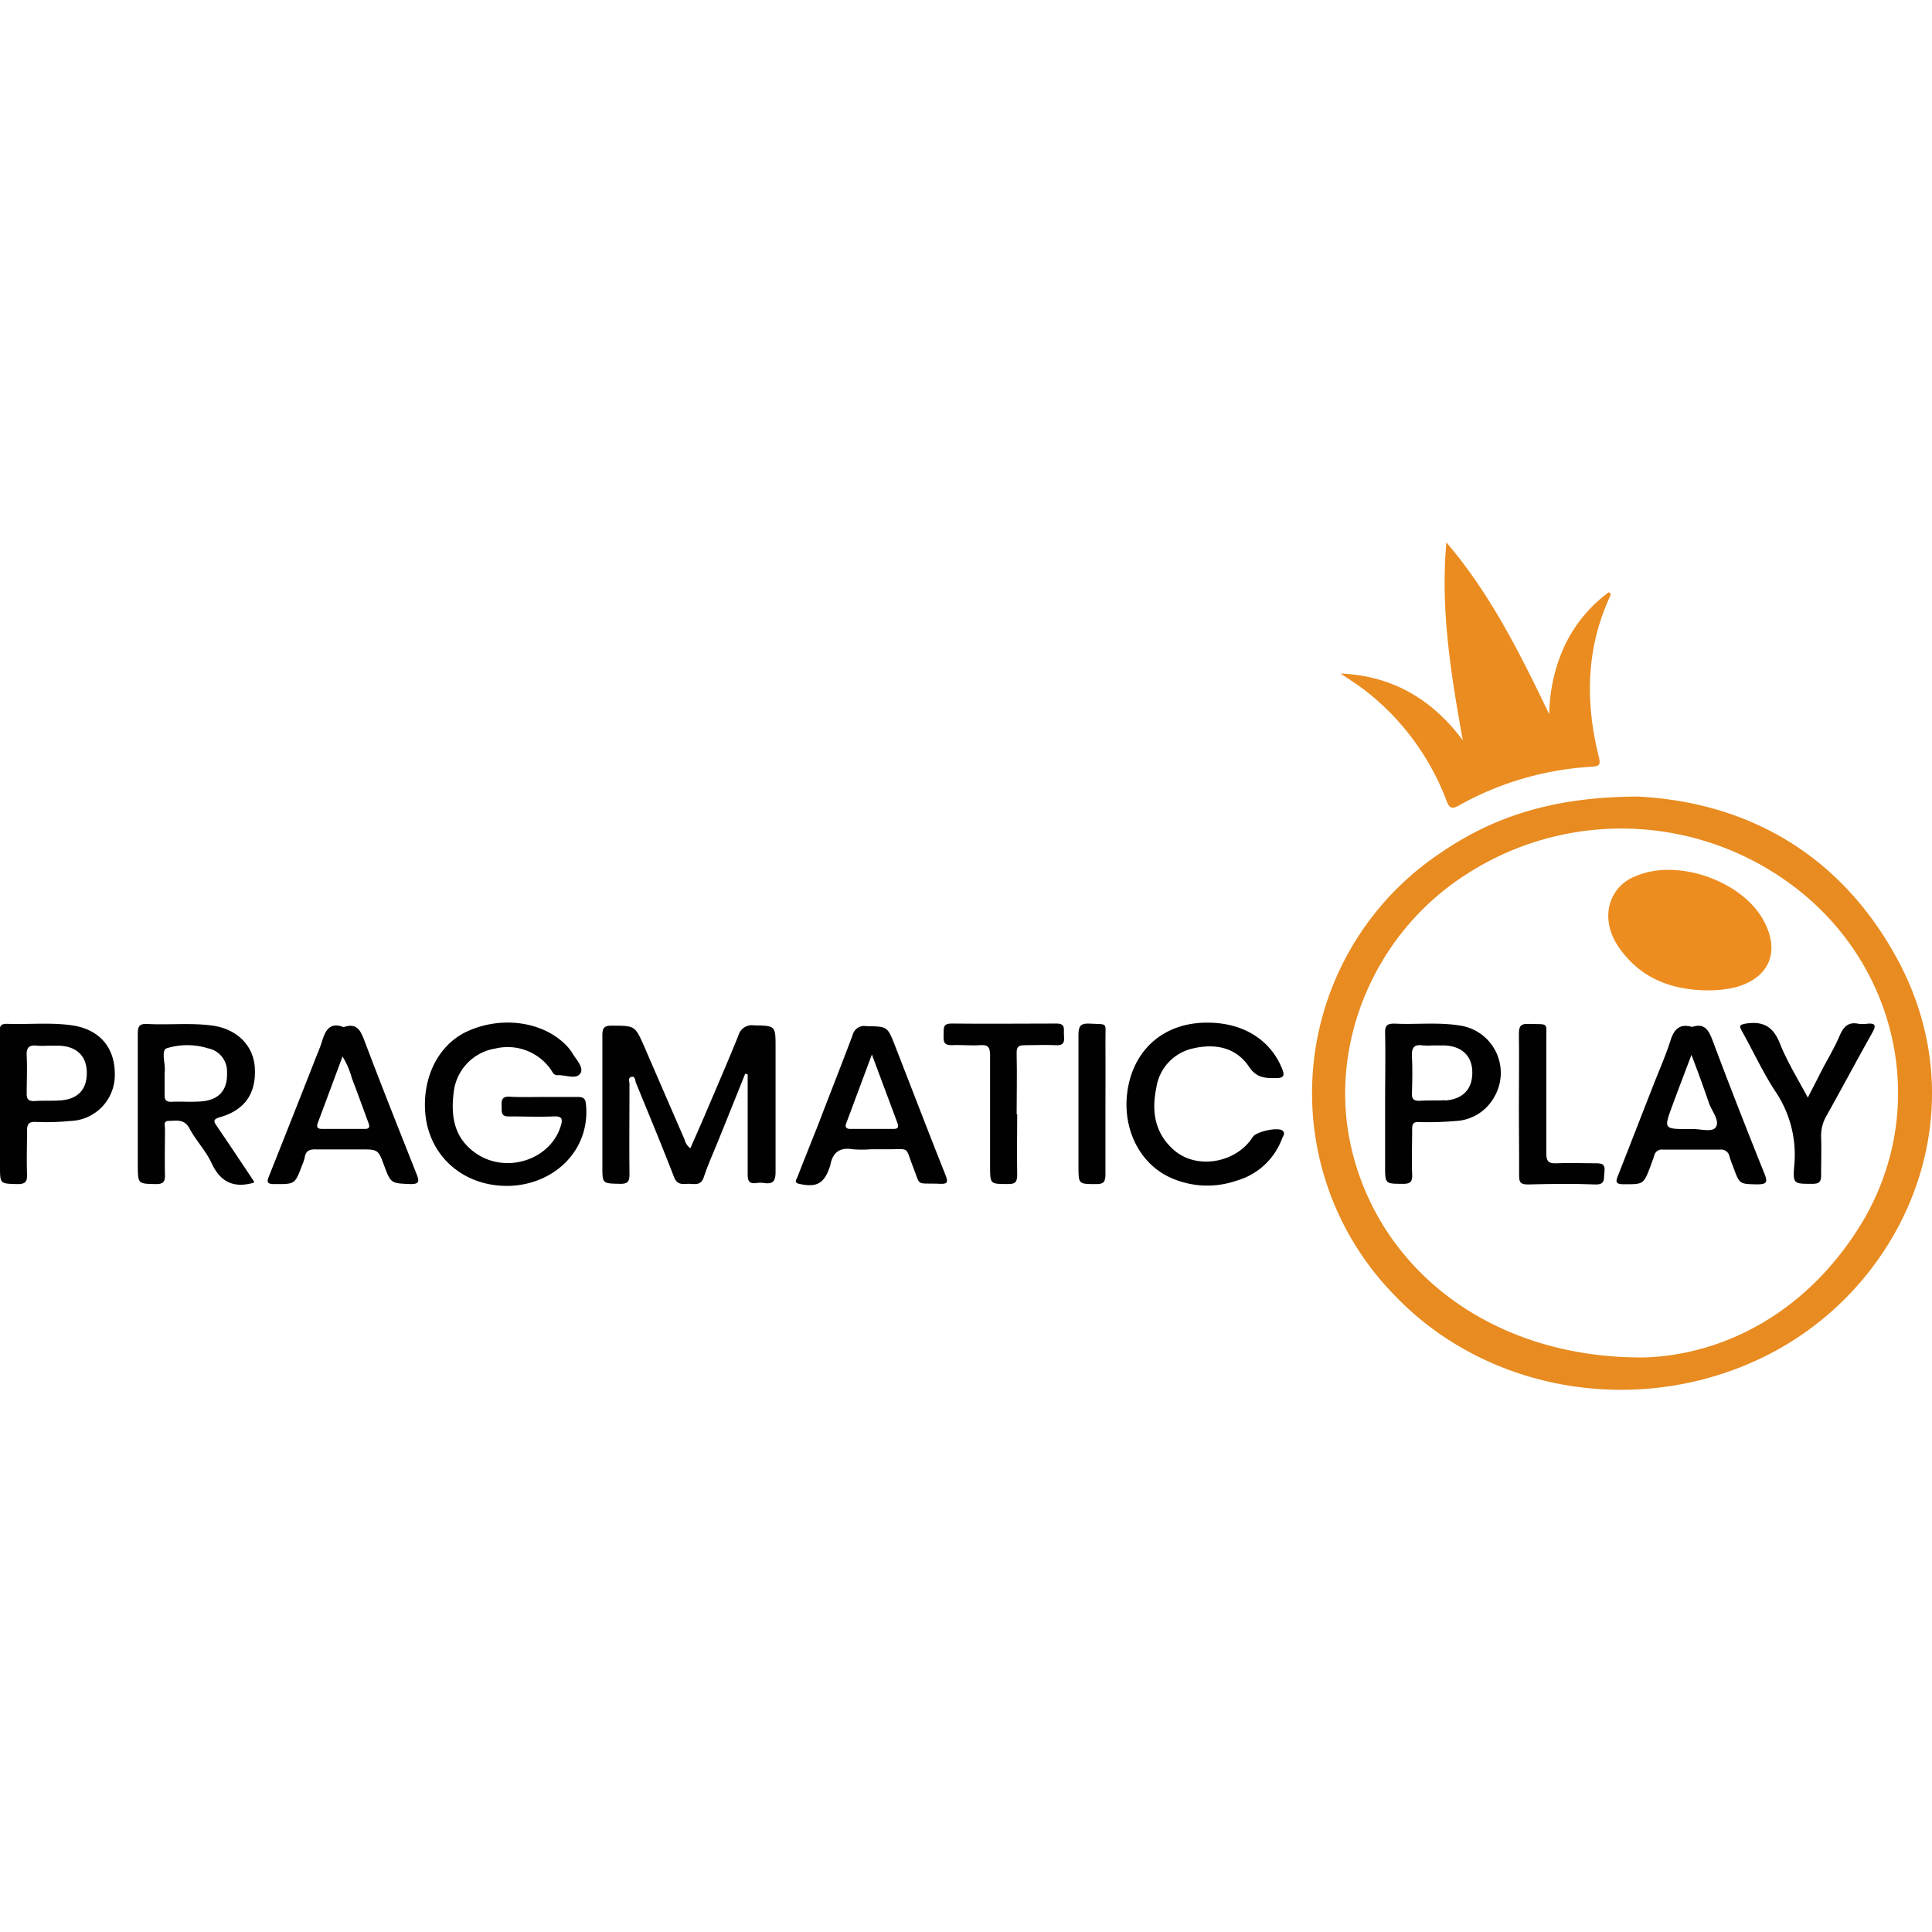 <?xml version="1.0"?>
<svg xmlns="http://www.w3.org/2000/svg" viewBox="0 0 280 122.78" width="30" height="30"><defs><style>.cls-1{fill:#eb8c20;}.cls-2{fill:#010101;}.cls-3{fill:#e88b20;}.cls-4{fill:#ed8d20;}</style></defs><g id="&#x421;&#x43B;&#x43E;&#x439;_2" data-name="&#x421;&#x43B;&#x43E;&#x439; 2"><g id="&#x421;&#x43B;&#x43E;&#x439;_1-2" data-name="&#x421;&#x43B;&#x43E;&#x439; 1"><path class="cls-1" d="M194.27,19c7.51.32,13.28,3.72,17.73,9.68C210.28,19.16,208.75,9.7,209.62,0,216,7.45,220.3,16.12,224.53,24.91a24.43,24.43,0,0,1,2.26-10,20.51,20.51,0,0,1,6.37-7.69c.33.15.3.35.21.54-3.51,7.54-3.64,15.34-1.67,23.26.28,1.14.17,1.42-1,1.49a44.66,44.66,0,0,0-19.22,5.59c-1.07.6-1.41.45-1.84-.66a36.59,36.59,0,0,0-11.81-16C196.65,20.56,195.45,19.78,194.27,19Z"/><path class="cls-2" d="M108,77q-1.93,4.83-3.88,9.64c-.72,1.79-1.52,3.55-2.13,5.38-.45,1.33-1.46.9-2.31.94s-1.56.15-2-1c-1.77-4.57-3.65-9.1-5.51-13.63-.13-.34-.09-1-.65-.87s-.28.7-.29,1.07c0,4.34-.05,8.67,0,13,0,1.05-.2,1.45-1.36,1.43-2.57-.06-2.57,0-2.57-2.51,0-6.32,0-12.64,0-19,0-1.1.27-1.42,1.38-1.41,3.35,0,3.35,0,4.68,3q2.92,6.75,5.85,13.49a2.28,2.28,0,0,0,.84,1.28c.7-1.61,1.39-3.15,2.06-4.71,1.65-3.89,3.34-7.76,4.92-11.68a2,2,0,0,1,2.2-1.43c3.17.07,3.17,0,3.17,3.24,0,6,0,12,0,18,0,1.32-.37,1.81-1.65,1.61a4.05,4.05,0,0,0-1.1,0c-1.06.16-1.31-.3-1.29-1.32,0-4.49,0-9,0-13.47V77.1Z"/><path class="cls-2" d="M78.84,80.37c1.62,0,3.24,0,4.85,0,1,0,1.17.3,1.25,1.25.54,6.54-4.65,11.39-11,11.63C67.3,93.48,62.09,89,61.62,82.55c-.37-5.2,2-9.75,6-11.64,4.86-2.28,10.78-1.55,14.21,1.75A6.87,6.87,0,0,1,82.94,74c.58,1,1.76,2.13,1.14,3s-2.15.14-3.28.22c-.62,0-.73-.51-1-.87a7.64,7.64,0,0,0-8-3,7.22,7.22,0,0,0-6,6c-.52,3.64-.1,7,3.31,9.28,4.37,2.89,10.63.82,12.14-4,.33-1,.27-1.5-1-1.44-2.13.09-4.28,0-6.42,0-1.29.06-1.1-.71-1.13-1.5s0-1.41,1.11-1.36C75.49,80.43,77.17,80.37,78.84,80.37Z"/><path class="cls-2" d="M175,69.6c5.16,0,9.08,2.47,10.78,6.6.49,1.17.24,1.45-1,1.44-1.53,0-2.7-.06-3.77-1.66-1.93-2.86-5-3.4-8.26-2.61a6.85,6.85,0,0,0-5.17,5.7c-.71,3.38-.21,6.52,2.46,8.91,3.3,3,9.1,2,11.52-1.81.5-.79,3.69-1.48,4.33-.91.42.37.06.78-.08,1.13a9.93,9.93,0,0,1-6.66,6.13A12.89,12.89,0,0,1,169,91.75c-4.64-2.52-6.76-8.26-5.27-13.85C165.13,72.7,169.38,69.57,175,69.6Z"/><path class="cls-2" d="M147.42,82.87c0,2.92-.06,5.84,0,8.76,0,1.15-.35,1.38-1.4,1.36-2.53,0-2.53,0-2.53-2.58,0-5.38,0-10.75,0-16.12,0-1.06-.25-1.51-1.4-1.43-1.35.1-2.71-.06-4.06,0s-1.3-.61-1.27-1.53-.17-1.62,1.2-1.6c5.06.06,10.12,0,15.18,0,1.34,0,1,.87,1.05,1.58s.23,1.63-1.08,1.56c-1.51-.08-3,0-4.54,0-1,0-1.26.24-1.23,1.24.07,2.92,0,5.84,0,8.76Z"/><path class="cls-2" d="M160.21,81.38c0,3.4,0,6.8,0,10.19,0,1.08-.24,1.45-1.37,1.43-2.55,0-2.54,0-2.54-2.58,0-6.32,0-12.64,0-19,0-1.24.22-1.75,1.6-1.68,2.76.14,2.29-.25,2.31,2.35C160.23,75.22,160.21,78.3,160.21,81.38Z"/><path class="cls-3" d="M275.07,60.57c-8.45-15.75-22.32-23-37.83-23.74-11.6.07-20.3,2.63-28.21,8a41.86,41.86,0,0,0-7,64.2c14.14,14.87,37.63,18.1,55.94,7.77C276.79,106.13,286.56,82,275.07,60.57Zm-5.94,39.17c-7.93,12.3-19.71,18-30.72,18.38-22.17.22-38.66-12.72-42.64-30.71-3.18-14.36,3.09-29.89,15.55-38.51a41.39,41.39,0,0,1,48,.48C275.54,61.13,280,83,269.13,99.74Z"/><path class="cls-2" d="M31.51,84.71c-.46-.67-.84-1.07.41-1.42,3.65-1.06,5.26-3.53,5-7.27-.24-3.18-2.64-5.53-6.18-6-3.13-.42-6.27-.06-9.4-.23-1.2-.06-1.37.41-1.37,1.44,0,6.37,0,12.75,0,19.12C20,93,20,92.94,22.6,93c1,0,1.34-.3,1.31-1.31-.06-2.25,0-4.5,0-6.74,0-.42-.25-1.07.48-1.11,1.15,0,2.31-.35,3.07,1.09.93,1.75,2.37,3.23,3.19,5,1.28,2.79,3.23,3.7,6.16,2.86,0-.07,0-.14,0-.17Q34.18,88.65,31.51,84.71ZM29.31,81c-1.5.14-3,0-4.53.07-.66,0-.94-.26-.92-.94,0-1,0-2.08,0-3.29.19-1.11-.58-3.18.28-3.52a10.11,10.11,0,0,1,6,0,3.4,3.4,0,0,1,2.76,3.51C33,79.3,31.8,80.76,29.31,81Z"/><path class="cls-2" d="M60.36,91.51c-2.55-6.43-5.11-12.86-7.56-19.34-.57-1.5-1.12-2.57-3-1.92-1.94-.77-2.65.42-3.13,2.06-.31,1-.77,2-1.17,3.07Q42.27,83.6,39,91.81c-.32.79-.4,1.18.72,1.19,3,0,3,.09,4.05-2.7a7.24,7.24,0,0,0,.4-1.19c.16-1,.76-1.17,1.66-1.14,2.13,0,4.27,0,6.41,0,2.57,0,2.57,0,3.47,2.44s1,2.48,3.64,2.58C60.82,93.05,60.79,92.59,60.36,91.51ZM52.75,85c-2,0-4.06,0-6.09,0-.67,0-.82-.28-.6-.88,1.18-3.14,2.34-6.28,3.58-9.61A11.72,11.72,0,0,1,51,77.67c.81,2.08,1.55,4.18,2.33,6.27C53.58,84.57,53.71,85.05,52.75,85Z"/><path class="cls-2" d="M137.05,91.74c-2.49-6.25-4.89-12.52-7.33-18.78-1.11-2.85-1.12-2.8-4.15-2.85a1.72,1.72,0,0,0-2,1.29c-1.63,4.34-3.34,8.65-5,13-1,2.52-2,5-3,7.57-.14.36-.58.84.29,1,2.44.53,3.54,0,4.37-2.39a1.51,1.51,0,0,0,.1-.3c.33-1.83,1.33-2.65,3.25-2.33a16.86,16.86,0,0,0,2.66,0c.84,0,1.67,0,2.51,0,3.18,0,2.41-.42,3.56,2.51s.36,2.37,3.74,2.49C137.15,93,137.51,92.91,137.05,91.74ZM129.46,85c-2.08,0-4.16,0-6.24,0-.52,0-.8-.22-.59-.78l3.73-10c1.36,3.64,2.55,6.83,3.73,10C130.3,84.88,130,85,129.46,85Z"/><path class="cls-2" d="M10.5,70c-3.17-.47-6.36-.11-9.54-.23-1,0-1,.5-1,1.19,0,3.45,0,6.9,0,10.35H0v9.09C0,93,0,92.93,2.54,93c1.14,0,1.42-.36,1.38-1.42-.08-2.09,0-4.18,0-6.27,0-1,.21-1.37,1.29-1.32a36.32,36.32,0,0,0,5-.14,6.66,6.66,0,0,0,6.43-6.77C16.65,73.2,14.43,70.59,10.5,70ZM8.87,80.86c-1.3.11-2.61,0-3.92.11-.8,0-1.1-.26-1.08-1.1,0-1.82.09-3.66,0-5.48-.07-1.23.39-1.59,1.52-1.45a13.52,13.52,0,0,0,1.56,0H8.5c2.48.06,3.95,1.38,4.07,3.62C12.7,79.13,11.43,80.64,8.87,80.86Z"/><path class="cls-4" d="M247.39,64.92c-5.19-.06-9.61-1.76-12.7-6.12-2.28-3.23-2.09-6.84.28-9.14a6.35,6.35,0,0,1,2.11-1.3c6.06-2.62,15.5.72,18.57,6.54,2.39,4.52.72,8.29-4.22,9.6A17.12,17.12,0,0,1,247.39,64.92Z"/><path class="cls-2" d="M262,80.46c.78-1.5,1.41-2.74,2.05-4,.87-1.66,1.85-3.28,2.58-5,.56-1.29,1.26-2,2.7-1.7a4.76,4.76,0,0,0,1.25,0c1.18-.12,1.38.2.78,1.27-2.25,4-4.4,8.05-6.64,12.05a5.74,5.74,0,0,0-.79,3.1c.06,1.83,0,3.66,0,5.48,0,.93-.19,1.28-1.19,1.3-2.75,0-2.94.07-2.7-2.68a16.37,16.37,0,0,0-2.77-10.76c-1.79-2.74-3.17-5.75-4.77-8.61-.48-.84-.46-1,.61-1.19,2.48-.35,3.89.5,4.84,2.88C259,75.24,260.49,77.64,262,80.46Z"/><path class="cls-2" d="M220.13,81.35c0-3.39.05-6.79,0-10.18,0-1.16.37-1.43,1.42-1.39,3,.1,2.54-.33,2.55,2.45,0,5.43,0,10.87,0,16.3,0,1.21.36,1.51,1.5,1.45,1.83-.09,3.66,0,5.49,0,1,0,1.61,0,1.43,1.34-.13.91.2,1.78-1.34,1.73-3.23-.13-6.48-.08-9.71,0-1,0-1.33-.21-1.31-1.29C220.18,88.25,220.12,84.8,220.13,81.35Z"/><path class="cls-2" d="M255.72,91.5c-2.56-6.38-5.07-12.78-7.48-19.22-.59-1.56-1.17-2.67-3-2.06-1.81-.52-2.62.32-3.15,2-.73,2.28-1.71,4.47-2.58,6.71-1.67,4.27-3.33,8.54-5,12.8-.33.83-.47,1.29.77,1.29,2.91,0,2.91.07,3.94-2.67.18-.49.37-1,.52-1.47A1.12,1.12,0,0,1,241,88c2.77,0,5.53,0,8.3,0a1.22,1.22,0,0,1,1.35,1c.16.55.38,1.09.58,1.62.89,2.42.89,2.36,3.46,2.42C255.89,93,256.28,92.88,255.72,91.5Zm-7.07-6.72c-.55.77-2.34.17-3.58.24-.1,0-.21,0-.31,0-3.63,0-3.64,0-2.41-3.34.85-2.32,1.74-4.63,2.79-7.41,1,2.61,1.78,4.77,2.54,7C248.1,82.43,249.31,83.85,248.65,84.78Z"/><path class="cls-2" d="M211.45,70c-3.11-.49-6.26-.1-9.38-.26-1,0-1.35.26-1.33,1.31.07,3.4,0,6.8,0,10.19h0v9.09c0,2.68,0,2.62,2.65,2.63,1.07,0,1.31-.37,1.27-1.37-.08-2.19,0-4.39,0-6.58,0-.8.24-1.07,1.06-1a46.84,46.84,0,0,0,5.17-.15,6.78,6.78,0,0,0,5.71-3.56A6.93,6.93,0,0,0,211.45,70Zm-2,10.84c-1.24.08-2.49,0-3.74.09-.8,0-1.11-.24-1.08-1.07.05-1.77.09-3.55,0-5.31-.07-1.25.25-1.86,1.6-1.65a9.47,9.47,0,0,0,1.41,0h1.56c2.53.05,4.07,1.4,4.17,3.68C213.48,79.15,212.09,80.69,209.45,80.88Z"/></g></g></svg>
